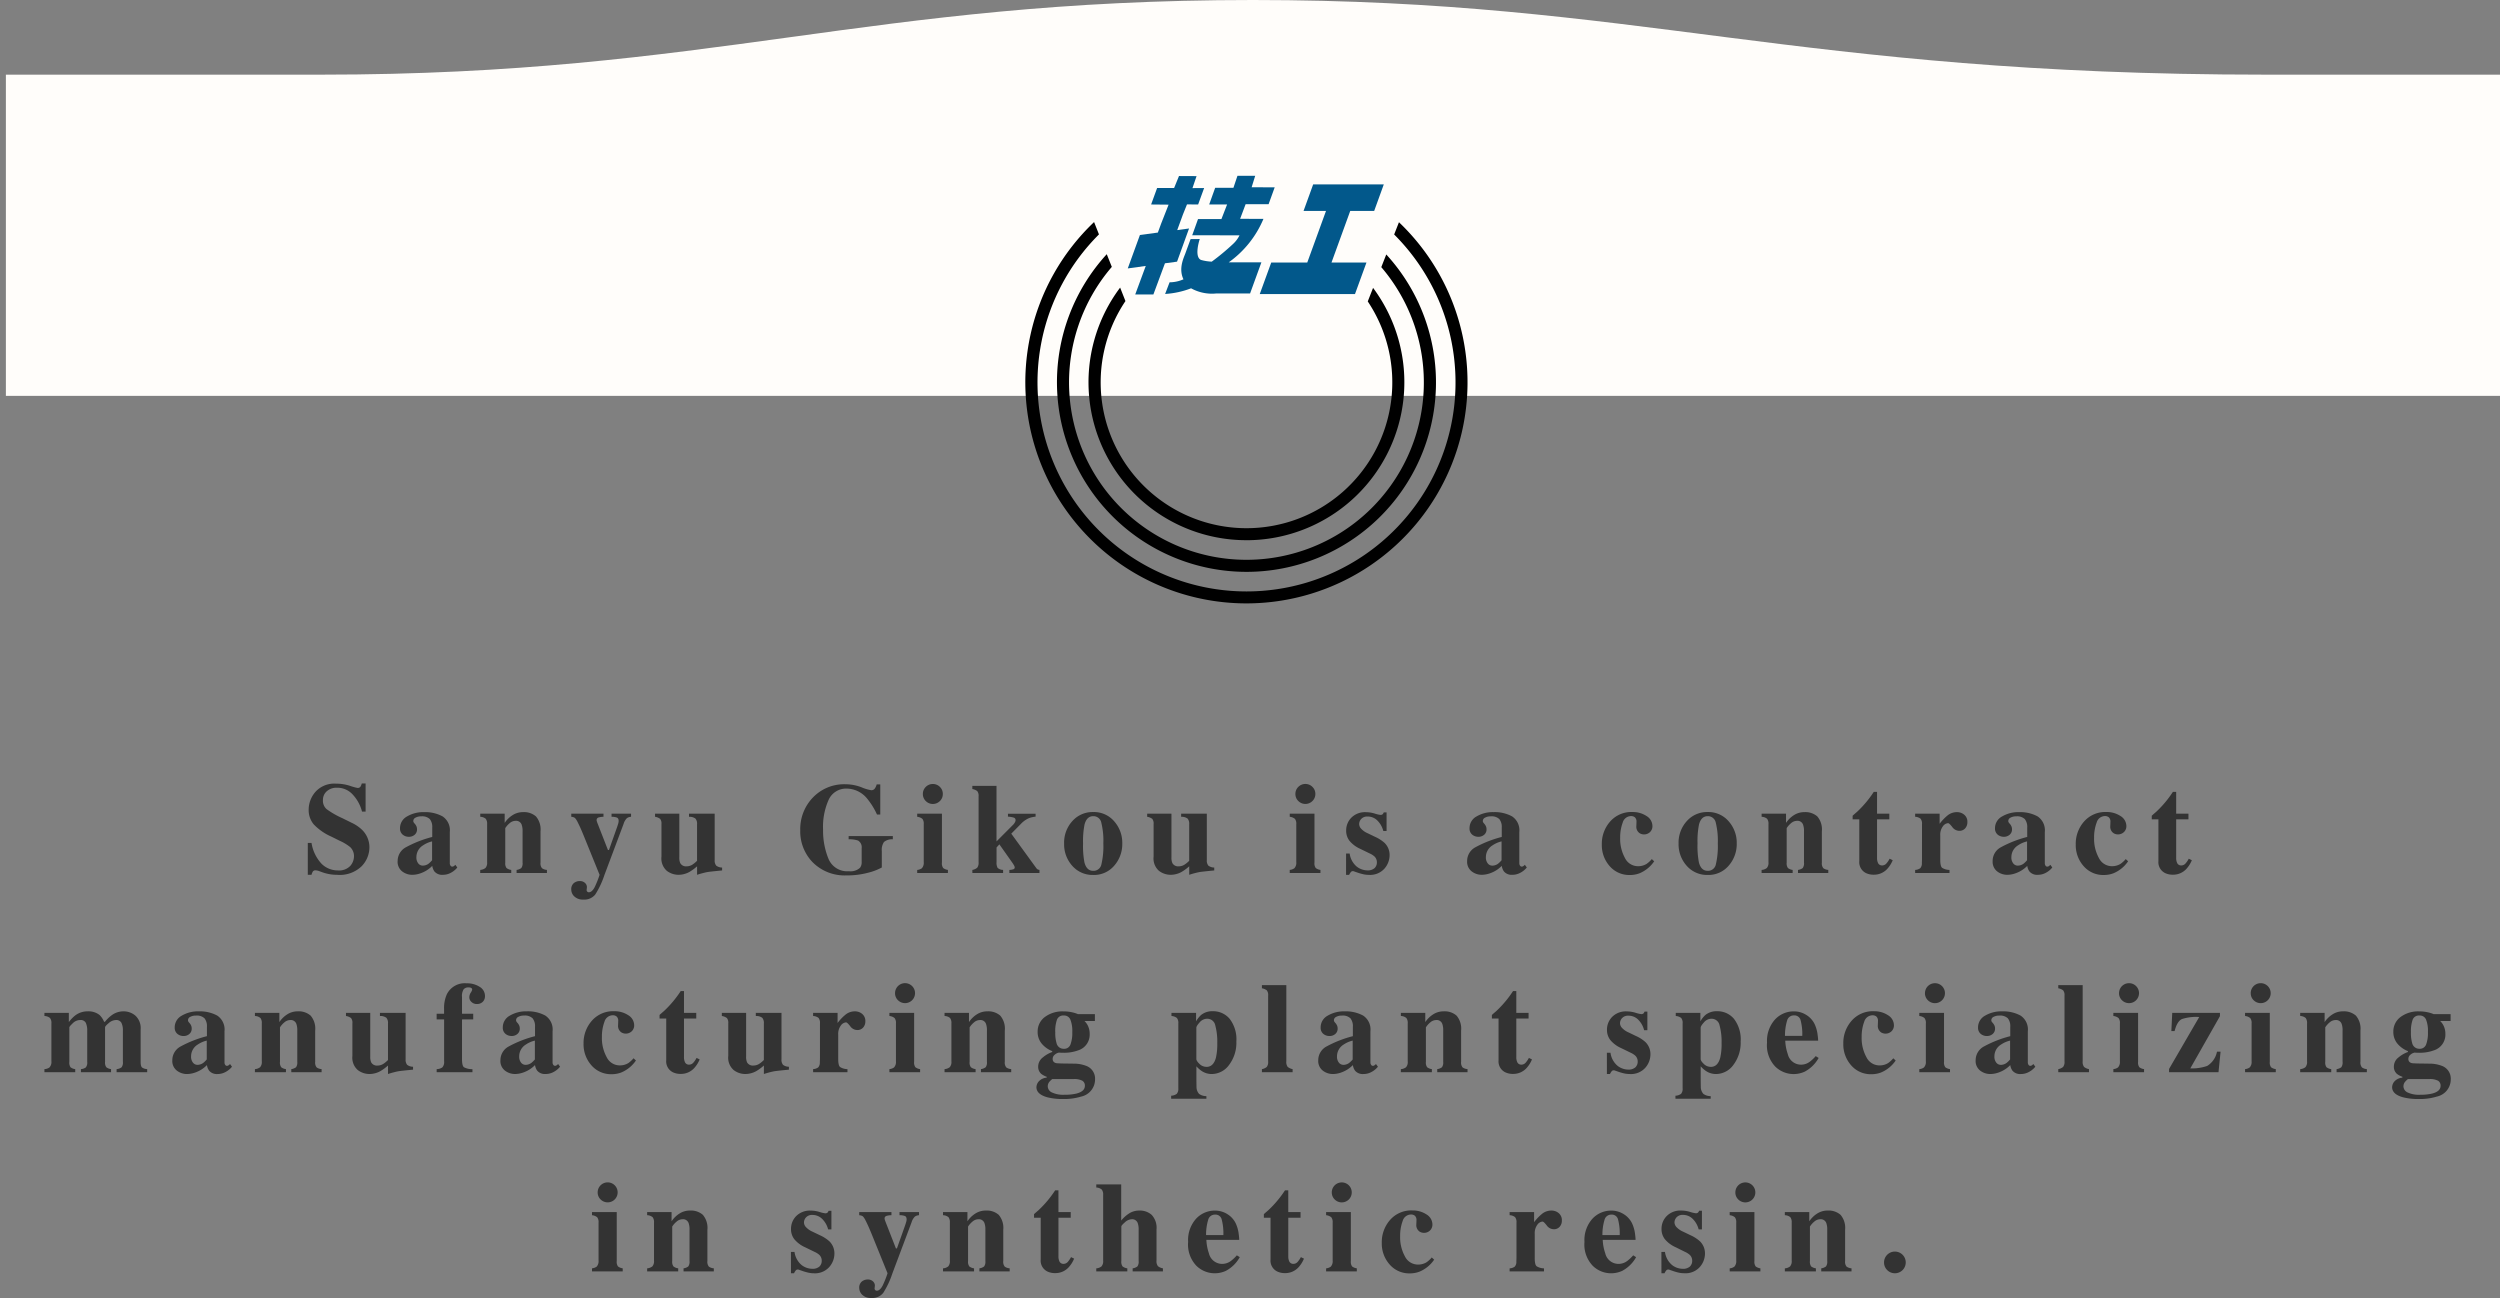 <svg xmlns="http://www.w3.org/2000/svg" width="426.691" height="221.533" viewBox="0 0 426.691 221.533">
  <rect x="0" y="0" width="426.691" height="221.533" fill="#808080" stroke="none"/>
  <g id="intro" transform="translate(-487 -610)">
    <path id="パス_59659" data-name="パス 59659" d="M426.688,67.561H1V12.742H54.841C121.571,12.742,148,0,213.842,0s92.271,12.742,172.867,12.742h39.979Z" transform="translate(487.004 610)" fill="#fffdfa"/>
    <path id="パス_59660" data-name="パス 59660" d="M55.534,11.865h.634A6.757,6.757,0,0,0,57.9,15.442a3.909,3.909,0,0,0,2.745,1.117,2.629,2.629,0,0,0,2.138-.768,2.507,2.507,0,0,0,.634-1.617,2.106,2.106,0,0,0-.666-1.611A8.285,8.285,0,0,0,60.981,11.5l-1.429-.709a9.416,9.416,0,0,1-3-2.084,3.813,3.813,0,0,1-.87-2.546,4.633,4.633,0,0,1,1.155-3.008,4.329,4.329,0,0,1,3.54-1.4,7.6,7.6,0,0,1,2.347.365,8.821,8.821,0,0,0,1.294.365.562.562,0,0,0,.5-.209,1.776,1.776,0,0,0,.226-.553h.655V6.516h-.612a6.663,6.663,0,0,0-1.552-2.868,3.542,3.542,0,0,0-2.7-1.2,2.486,2.486,0,0,0-1.767.607,1.945,1.945,0,0,0-.65,1.477,1.922,1.922,0,0,0,.612,1.558A14.556,14.556,0,0,0,61.41,7.633l1.654.816a6.49,6.49,0,0,1,1.762,1.214,4.161,4.161,0,0,1,1.225,3.029,4.661,4.661,0,0,1-1.316,3.142,5.383,5.383,0,0,1-4.216,1.477,7.554,7.554,0,0,1-1.348-.124,7.363,7.363,0,0,1-1.348-.381l-.43-.161q-.15-.043-.29-.07a1.286,1.286,0,0,0-.236-.027.521.521,0,0,0-.473.2,1.994,1.994,0,0,0-.226.564h-.634Zm19.6,3.878a1.712,1.712,0,0,0,1-.322,4.249,4.249,0,0,0,.612-.6V11.607a4.6,4.6,0,0,0-1.547.677,2.352,2.352,0,0,0-1.128,2,1.6,1.6,0,0,0,.328,1.09A.967.967,0,0,0,75.13,15.743Zm-4.265-.795A2.65,2.65,0,0,1,72.294,12.6a19.505,19.505,0,0,1,4.479-1.751v-1.6A2.135,2.135,0,0,0,76.36,7.8a1.893,1.893,0,0,0-1.466-.467,1.925,1.925,0,0,0-.972.22.64.64,0,0,0-.381.553.478.478,0,0,0,.043.215.863.863,0,0,0,.129.183l.129.15a1.585,1.585,0,0,1,.242.4,1.208,1.208,0,0,1,.091.467,1.172,1.172,0,0,1-.414.961,1.473,1.473,0,0,1-.961.338,1.619,1.619,0,0,1-1.08-.376,1.34,1.34,0,0,1-.446-1.085,2.268,2.268,0,0,1,1.192-2.009A5.453,5.453,0,0,1,75.4,6.612a6.211,6.211,0,0,1,3.126.72,2.846,2.846,0,0,1,1.246,2.686v5.328a.657.657,0,0,0,.124.4.346.346,0,0,0,.274.167.533.533,0,0,0,.231-.048,1.439,1.439,0,0,0,.317-.263l.333.462a3.58,3.58,0,0,1-1.429,1.053,2.834,2.834,0,0,1-1.042.193,1.713,1.713,0,0,1-1.429-.569,2.165,2.165,0,0,1-.376-.956,5.164,5.164,0,0,1-2.062,1.289,4.271,4.271,0,0,1-1.375.236,2.8,2.8,0,0,1-1.687-.575A2.07,2.07,0,0,1,70.866,14.948Zm14.1,1.525a1.627,1.627,0,0,0,.886-.328,1.334,1.334,0,0,0,.285-1V8.675a1.4,1.4,0,0,0-.231-.924,1.524,1.524,0,0,0-.94-.344V6.87h4.168V8.449a4.506,4.506,0,0,1,1.337-1.316,3.26,3.26,0,0,1,1.8-.521,3.088,3.088,0,0,1,2.2.73,3.433,3.433,0,0,1,.779,2.567v5.317a1.279,1.279,0,0,0,.252.956,1.635,1.635,0,0,0,.843.29V17H91.17v-.526a1.688,1.688,0,0,0,.806-.322,1.346,1.346,0,0,0,.215-.924V9.9a3.205,3.205,0,0,0-.15-1.128.994.994,0,0,0-1.021-.677,1.567,1.567,0,0,0-1.047.414,3.668,3.668,0,0,0-.736.833v5.887a1.346,1.346,0,0,0,.215.924,1.688,1.688,0,0,0,.806.322V17h-5.3ZM100.5,19.836a1.344,1.344,0,0,1,.435-1.106,1.59,1.59,0,0,1,1.037-.354,1.227,1.227,0,0,1,.865.312.974.974,0,0,1,.338.741l-.054.483a.376.376,0,0,0,.107.258.348.348,0,0,0,.269.118q.537,0,1-.87a17.152,17.152,0,0,0,.838-2.105l-2.643-6.521q-.279-.687-.542-1.289t-.553-1.171a2.855,2.855,0,0,0-.473-.73,1.135,1.135,0,0,0-.623-.193V6.87H106v.537a2.961,2.961,0,0,0-.843.118.442.442,0,0,0-.328.462.778.778,0,0,0,.038.2q.038.129.167.462l1.729,4.426h.172l1.407-3.964q.107-.322.177-.564a1.556,1.556,0,0,0,.07-.424q0-.462-.306-.585a2.678,2.678,0,0,0-.908-.134V6.87h3.33v.537a1.347,1.347,0,0,0-.7.231,2.213,2.213,0,0,0-.564.961l-3.287,8.766a14.671,14.671,0,0,1-1.552,3.3,2.374,2.374,0,0,1-2.036.87A2.069,2.069,0,0,1,101.023,21,1.629,1.629,0,0,1,100.5,19.836ZM118.943,6.87v7.466a2.234,2.234,0,0,0,.161.978,1.121,1.121,0,0,0,1.106.548,1.853,1.853,0,0,0,1.031-.333,4.809,4.809,0,0,0,.73-.612V8.675a1.341,1.341,0,0,0-.274-.961,1.694,1.694,0,0,0-1.1-.306V6.87h4.383v7.917a1.355,1.355,0,0,0,.258.951,1.635,1.635,0,0,0,1.01.328v.5q-2.041.193-2.573.285a15.1,15.1,0,0,0-1.7.457v-1.45a7.945,7.945,0,0,1-1.3.956,3.862,3.862,0,0,1-1.88.494,3.276,3.276,0,0,1-1.982-.677,2.8,2.8,0,0,1-.918-2.406V8.675a1.3,1.3,0,0,0-.226-.913,1.9,1.9,0,0,0-.87-.354V6.87ZM139.583,9.7A7.76,7.76,0,0,1,141.7,4.163a7.377,7.377,0,0,1,5.6-2.31,7.655,7.655,0,0,1,2.718.51,7.259,7.259,0,0,0,1.687.51.717.717,0,0,0,.569-.247,1.936,1.936,0,0,0,.354-.752h.612V7.021h-.559a12.01,12.01,0,0,0-1.622-2.643,4.561,4.561,0,0,0-3.5-1.783,3.271,3.271,0,0,0-3.1,1.848,11.288,11.288,0,0,0-.978,5.2,12.526,12.526,0,0,0,.908,4.9,3.45,3.45,0,0,0,3.507,2.154,2.374,2.374,0,0,0,1.891-.591,1.545,1.545,0,0,0,.279-1.01v-2.32a1.326,1.326,0,0,0-.612-1.311,4.509,4.509,0,0,0-1.611-.215v-.559h7.541v.559a2.147,2.147,0,0,0-1.509.457,2.388,2.388,0,0,0-.371,1.552v2.8a9.707,9.707,0,0,1-2.363.9,13.71,13.71,0,0,1-3.652.451,7.691,7.691,0,0,1-5.854-2.31A7.572,7.572,0,0,1,139.583,9.7Zm20.928-6.187a1.646,1.646,0,0,1,.5-1.208,1.7,1.7,0,0,1,2.406,0,1.646,1.646,0,0,1,.5,1.208,1.646,1.646,0,0,1-.5,1.208,1.7,1.7,0,0,1-2.406,0A1.646,1.646,0,0,1,160.511,3.508Zm-.967,12.966a1.631,1.631,0,0,0,.795-.29,1.363,1.363,0,0,0,.322-1.042V8.675a1.355,1.355,0,0,0-.226-.908,1.633,1.633,0,0,0-.892-.36V6.87h4.222v8.357a1.346,1.346,0,0,0,.215.924,1.688,1.688,0,0,0,.806.322V17h-5.242Zm9.412,0a1.815,1.815,0,0,0,.822-.371,1.365,1.365,0,0,0,.242-.961V3.938a1.3,1.3,0,0,0-.226-.913,1.85,1.85,0,0,0-.838-.354V2.133h4.125v9.475l2.793-2.8a1.807,1.807,0,0,0,.354-.467.867.867,0,0,0,.107-.349.425.425,0,0,0-.3-.44,4.467,4.467,0,0,0-1-.172v-.5h4.716v.5a4.867,4.867,0,0,0-1.074.236,4.089,4.089,0,0,0-1.375.945L175.6,10.286l4.254,5.854a.736.736,0,0,0,.247.242,1.118,1.118,0,0,0,.312.091V17h-5.135v-.526a2.075,2.075,0,0,0,.693-.118.317.317,0,0,0,.22-.3.741.741,0,0,0-.091-.3,6.394,6.394,0,0,0-.446-.693l-2.084-2.954-.483.537v2.492a1.817,1.817,0,0,0,.183.988,1.429,1.429,0,0,0,.935.344V17h-5.242Zm15.664-4.512a5.45,5.45,0,0,1,1.413-3.835,4.619,4.619,0,0,1,3.55-1.536,4.558,4.558,0,0,1,3.572,1.568,5.53,5.53,0,0,1,1.391,3.8,5.585,5.585,0,0,1-1.375,3.787,4.525,4.525,0,0,1-3.588,1.584,4.607,4.607,0,0,1-3.556-1.542A5.467,5.467,0,0,1,184.621,11.962Zm3.233,0a14.963,14.963,0,0,0,.236,3.233q.376,1.429,1.493,1.429a1.363,1.363,0,0,0,1.4-1.1,13.539,13.539,0,0,0,.333-3.566,12.947,12.947,0,0,0-.349-3.561,1.365,1.365,0,0,0-1.37-1.1q-1.117,0-1.493,1.429A14.591,14.591,0,0,0,187.854,11.962ZM202.939,6.87v7.466a2.234,2.234,0,0,0,.161.978,1.121,1.121,0,0,0,1.106.548,1.853,1.853,0,0,0,1.031-.333,4.809,4.809,0,0,0,.73-.612V8.675a1.341,1.341,0,0,0-.274-.961,1.693,1.693,0,0,0-1.1-.306V6.87h4.383v7.917a1.355,1.355,0,0,0,.258.951,1.635,1.635,0,0,0,1.01.328v.5q-2.041.193-2.573.285a15.1,15.1,0,0,0-1.7.457v-1.45a7.945,7.945,0,0,1-1.3.956,3.862,3.862,0,0,1-1.88.494,3.276,3.276,0,0,1-1.982-.677,2.8,2.8,0,0,1-.918-2.406V8.675a1.3,1.3,0,0,0-.226-.913,1.9,1.9,0,0,0-.87-.354V6.87Zm21.156-3.362a1.646,1.646,0,0,1,.5-1.208A1.7,1.7,0,0,1,227,2.3a1.646,1.646,0,0,1,.5,1.208,1.646,1.646,0,0,1-.5,1.208,1.7,1.7,0,0,1-2.406,0A1.646,1.646,0,0,1,224.094,3.508Zm-.967,12.966a1.631,1.631,0,0,0,.795-.29,1.363,1.363,0,0,0,.322-1.042V8.675a1.355,1.355,0,0,0-.226-.908,1.633,1.633,0,0,0-.892-.36V6.87h4.222v8.357a1.346,1.346,0,0,0,.215.924,1.688,1.688,0,0,0,.806.322V17h-5.242Zm9.616-2.8h.612a3.517,3.517,0,0,0,1.2,2.229,3.011,3.011,0,0,0,1.8.65,1.748,1.748,0,0,0,1.246-.381,1.328,1.328,0,0,0,.4-1,1.359,1.359,0,0,0-.43-1.01,3.133,3.133,0,0,0-.763-.483l-1.633-.795a5.08,5.08,0,0,1-1.848-1.375,2.791,2.791,0,0,1-.569-1.751,3.08,3.08,0,0,1,.892-2.208,3.291,3.291,0,0,1,2.492-.929,5.254,5.254,0,0,1,1.482.231,5.132,5.132,0,0,0,.978.231.528.528,0,0,0,.381-.113.864.864,0,0,0,.188-.317h.483v3.18H239.1a3.844,3.844,0,0,0-1.021-1.794,2.321,2.321,0,0,0-1.654-.677,1.378,1.378,0,0,0-1.09.408,1.309,1.309,0,0,0-.36.881,1.211,1.211,0,0,0,.322.773,3.387,3.387,0,0,0,1.182.816l1.2.58a6.25,6.25,0,0,1,1.633,1.042,2.876,2.876,0,0,1,.859,2.116,3.489,3.489,0,0,1-.886,2.283,3.271,3.271,0,0,1-2.659,1.058,4.407,4.407,0,0,1-.886-.091,9.141,9.141,0,0,1-1.1-.317l-.376-.129q-.2-.075-.252-.086a.585.585,0,0,0-.124-.011.418.418,0,0,0-.317.145,2.208,2.208,0,0,0-.306.489h-.526Zm24.926,2.073a1.712,1.712,0,0,0,1-.322,4.249,4.249,0,0,0,.612-.6V11.607a4.6,4.6,0,0,0-1.547.677,2.352,2.352,0,0,0-1.128,2,1.6,1.6,0,0,0,.328,1.09A.967.967,0,0,0,257.67,15.743Zm-4.265-.795a2.65,2.65,0,0,1,1.429-2.353,19.505,19.505,0,0,1,4.479-1.751v-1.6A2.135,2.135,0,0,0,258.9,7.8a1.893,1.893,0,0,0-1.466-.467,1.925,1.925,0,0,0-.972.22.64.64,0,0,0-.381.553.478.478,0,0,0,.043.215.864.864,0,0,0,.129.183l.129.15a1.586,1.586,0,0,1,.242.4,1.208,1.208,0,0,1,.091.467,1.172,1.172,0,0,1-.414.961,1.473,1.473,0,0,1-.961.338,1.619,1.619,0,0,1-1.08-.376,1.34,1.34,0,0,1-.446-1.085,2.268,2.268,0,0,1,1.192-2.009,5.453,5.453,0,0,1,2.933-.741,6.211,6.211,0,0,1,3.126.72,2.846,2.846,0,0,1,1.246,2.686v5.328a.657.657,0,0,0,.124.4.346.346,0,0,0,.274.167.533.533,0,0,0,.231-.048,1.439,1.439,0,0,0,.317-.263l.333.462a3.579,3.579,0,0,1-1.429,1.053,2.834,2.834,0,0,1-1.042.193,1.713,1.713,0,0,1-1.429-.569,2.165,2.165,0,0,1-.376-.956,5.165,5.165,0,0,1-2.062,1.289,4.271,4.271,0,0,1-1.375.236,2.8,2.8,0,0,1-1.687-.575A2.07,2.07,0,0,1,253.405,14.948Zm28.213-8.357a4.227,4.227,0,0,1,2.4.677,2.024,2.024,0,0,1,1.015,1.74,1.379,1.379,0,0,1-.4.988,1.47,1.47,0,0,1-1.756.226,1.318,1.318,0,0,1-.591-1.246q0-.1.011-.285t.011-.4a.974.974,0,0,0-.269-.795,1.012,1.012,0,0,0-.634-.215,1.5,1.5,0,0,0-1.45,1.123,7.163,7.163,0,0,0-.43,2.573,6.756,6.756,0,0,0,.816,3.459,2.471,2.471,0,0,0,2.2,1.4,2.72,2.72,0,0,0,1.482-.387,4.561,4.561,0,0,0,.9-.827l.408.376a5.62,5.62,0,0,1-2.514,2.052,4.525,4.525,0,0,1-1.622.29,4.411,4.411,0,0,1-3.459-1.515,5.373,5.373,0,0,1-1.343-3.7,5.72,5.72,0,0,1,1.423-3.916A4.808,4.808,0,0,1,281.619,6.591Zm7.876,5.371a5.45,5.45,0,0,1,1.413-3.835,4.619,4.619,0,0,1,3.55-1.536,4.558,4.558,0,0,1,3.572,1.568,5.53,5.53,0,0,1,1.391,3.8,5.585,5.585,0,0,1-1.375,3.787,4.525,4.525,0,0,1-3.588,1.584,4.607,4.607,0,0,1-3.556-1.542A5.467,5.467,0,0,1,289.495,11.962Zm3.233,0a14.962,14.962,0,0,0,.236,3.233q.376,1.429,1.493,1.429a1.363,1.363,0,0,0,1.4-1.1,13.538,13.538,0,0,0,.333-3.566,12.946,12.946,0,0,0-.349-3.561,1.365,1.365,0,0,0-1.37-1.1q-1.117,0-1.493,1.429A14.592,14.592,0,0,0,292.728,11.962Zm10.938,4.512a1.627,1.627,0,0,0,.886-.328,1.334,1.334,0,0,0,.285-1V8.675a1.4,1.4,0,0,0-.231-.924,1.524,1.524,0,0,0-.94-.344V6.87h4.168V8.449a4.507,4.507,0,0,1,1.337-1.316,3.26,3.26,0,0,1,1.8-.521,3.088,3.088,0,0,1,2.2.73,3.433,3.433,0,0,1,.779,2.567v5.317a1.279,1.279,0,0,0,.252.956,1.635,1.635,0,0,0,.843.29V17h-5.167v-.526a1.688,1.688,0,0,0,.806-.322,1.346,1.346,0,0,0,.215-.924V9.9a3.205,3.205,0,0,0-.15-1.128.994.994,0,0,0-1.021-.677,1.567,1.567,0,0,0-1.047.414,3.668,3.668,0,0,0-.736.833v5.887a1.346,1.346,0,0,0,.215.924,1.688,1.688,0,0,0,.806.322V17h-5.3ZM319.2,7.837V7.225q.29-.269.72-.634.569-.526,1.074-1.085a18.2,18.2,0,0,0,1.815-2.353h.559V6.87h2.095v.967h-2.095v6.617a1.891,1.891,0,0,0,.14.773.731.731,0,0,0,.709.483.951.951,0,0,0,.72-.306,3.984,3.984,0,0,0,.58-.843l.526.258a4.981,4.981,0,0,1-.924,1.472,3.058,3.058,0,0,1-2.31,1,2.99,2.99,0,0,1-1.354-.29,2.065,2.065,0,0,1-1.117-2.03V7.837Zm10.669,8.637a1.609,1.609,0,0,0,.881-.3,1.227,1.227,0,0,0,.269-.87l.021-.645V8.675a1.373,1.373,0,0,0-.236-.935,1.586,1.586,0,0,0-.935-.333V6.87h4.179V8.6a7.976,7.976,0,0,1,1.386-1.45,2.51,2.51,0,0,1,1.59-.537,1.9,1.9,0,0,1,1.219.435,1.535,1.535,0,0,1,.542,1.273,1.519,1.519,0,0,1-.381,1.063,1.281,1.281,0,0,1-.994.419,1.5,1.5,0,0,1-1.208-.655q-.51-.655-.714-.655a1.211,1.211,0,0,0-.886.542,2.387,2.387,0,0,0-.446,1.552v4.157q0,1.1.317,1.37a2.379,2.379,0,0,0,1.262.36V17H329.87Zm17.49-.73a1.712,1.712,0,0,0,1-.322,4.249,4.249,0,0,0,.612-.6V11.607a4.6,4.6,0,0,0-1.547.677,2.352,2.352,0,0,0-1.128,2,1.6,1.6,0,0,0,.328,1.09A.967.967,0,0,0,347.361,15.743Zm-4.265-.795a2.65,2.65,0,0,1,1.429-2.353A19.506,19.506,0,0,1,349,10.845v-1.6a2.135,2.135,0,0,0-.414-1.445,1.893,1.893,0,0,0-1.466-.467,1.925,1.925,0,0,0-.972.22.64.64,0,0,0-.381.553.478.478,0,0,0,.043.215.864.864,0,0,0,.129.183l.129.15a1.586,1.586,0,0,1,.242.4,1.208,1.208,0,0,1,.091.467,1.172,1.172,0,0,1-.414.961,1.473,1.473,0,0,1-.961.338,1.619,1.619,0,0,1-1.08-.376,1.34,1.34,0,0,1-.446-1.085A2.268,2.268,0,0,1,344.7,7.354a5.453,5.453,0,0,1,2.933-.741,6.211,6.211,0,0,1,3.126.72A2.846,2.846,0,0,1,352,10.018v5.328a.657.657,0,0,0,.124.4.346.346,0,0,0,.274.167.533.533,0,0,0,.231-.048,1.439,1.439,0,0,0,.317-.263l.333.462a3.579,3.579,0,0,1-1.429,1.053,2.834,2.834,0,0,1-1.042.193,1.713,1.713,0,0,1-1.429-.569,2.165,2.165,0,0,1-.376-.956,5.165,5.165,0,0,1-2.062,1.289,4.271,4.271,0,0,1-1.375.236,2.8,2.8,0,0,1-1.687-.575A2.07,2.07,0,0,1,343.1,14.948Zm19.413-8.357a4.227,4.227,0,0,1,2.4.677,2.024,2.024,0,0,1,1.015,1.74,1.379,1.379,0,0,1-.4.988,1.47,1.47,0,0,1-1.756.226,1.318,1.318,0,0,1-.591-1.246q0-.1.011-.285t.011-.4a.974.974,0,0,0-.269-.795,1.012,1.012,0,0,0-.634-.215,1.5,1.5,0,0,0-1.45,1.123,7.163,7.163,0,0,0-.43,2.573,6.756,6.756,0,0,0,.816,3.459,2.471,2.471,0,0,0,2.2,1.4,2.72,2.72,0,0,0,1.482-.387,4.561,4.561,0,0,0,.9-.827l.408.376a5.62,5.62,0,0,1-2.514,2.052,4.525,4.525,0,0,1-1.622.29,4.411,4.411,0,0,1-3.459-1.515,5.373,5.373,0,0,1-1.343-3.7,5.72,5.72,0,0,1,1.423-3.916A4.808,4.808,0,0,1,362.509,6.591Zm7.747,1.246V7.225q.29-.269.72-.634.569-.526,1.074-1.085a18.2,18.2,0,0,0,1.815-2.353h.559V6.87h2.095v.967h-2.095v6.617a1.891,1.891,0,0,0,.14.773.731.731,0,0,0,.709.483.951.951,0,0,0,.72-.306,3.984,3.984,0,0,0,.58-.843l.526.258a4.981,4.981,0,0,1-.924,1.472,3.058,3.058,0,0,1-2.31,1,2.99,2.99,0,0,1-1.354-.29,2.065,2.065,0,0,1-1.117-2.03V7.837ZM10.581,50.474a1.717,1.717,0,0,0,.827-.258,1.311,1.311,0,0,0,.365-1.074V42.675a1.33,1.33,0,0,0-.247-.935,1.647,1.647,0,0,0-.945-.333V40.87h4.168v1.579a5.966,5.966,0,0,1,1.063-1.117,3.452,3.452,0,0,1,2.127-.72,3.068,3.068,0,0,1,2.052.623,3.382,3.382,0,0,1,.773,1.16h.15a5.857,5.857,0,0,1,1.192-1.149,3.35,3.35,0,0,1,1.966-.634,3.1,3.1,0,0,1,2.046.741,2.884,2.884,0,0,1,.886,2.342v5.532q0,.763.247.972a1.64,1.64,0,0,0,.87.274V51H22.9v-.526a1.642,1.642,0,0,0,.838-.3,1.318,1.318,0,0,0,.236-.951V43.9a2.87,2.87,0,0,0-.252-1.332.989.989,0,0,0-.961-.473,1.917,1.917,0,0,0-1.2.521q-.628.521-.628.725v5.887a1.346,1.346,0,0,0,.215.924,1.688,1.688,0,0,0,.806.322V51H16.812v-.526a1.618,1.618,0,0,0,.827-.285,1.3,1.3,0,0,0,.247-.961V43.9a3.051,3.051,0,0,0-.236-1.321.978.978,0,0,0-.978-.483,1.793,1.793,0,0,0-1.257.553q-.58.553-.58.693v5.887a1.4,1.4,0,0,0,.2.924,1.624,1.624,0,0,0,.806.322V51H10.581Zm26.095-.73a1.712,1.712,0,0,0,1-.322,4.249,4.249,0,0,0,.612-.6V45.607a4.6,4.6,0,0,0-1.547.677,2.352,2.352,0,0,0-1.128,2,1.6,1.6,0,0,0,.328,1.09A.967.967,0,0,0,36.676,49.743Zm-4.265-.795A2.65,2.65,0,0,1,33.84,46.6a19.505,19.505,0,0,1,4.479-1.751v-1.6a2.135,2.135,0,0,0-.414-1.445,1.893,1.893,0,0,0-1.466-.467,1.925,1.925,0,0,0-.972.22.64.64,0,0,0-.381.553.478.478,0,0,0,.043.215.863.863,0,0,0,.129.183l.129.15a1.585,1.585,0,0,1,.242.4,1.208,1.208,0,0,1,.091.467,1.172,1.172,0,0,1-.414.961,1.473,1.473,0,0,1-.961.338,1.619,1.619,0,0,1-1.08-.376,1.34,1.34,0,0,1-.446-1.085,2.268,2.268,0,0,1,1.192-2.009,5.453,5.453,0,0,1,2.933-.741,6.211,6.211,0,0,1,3.126.72,2.846,2.846,0,0,1,1.246,2.686v5.328a.657.657,0,0,0,.124.4.346.346,0,0,0,.274.167.533.533,0,0,0,.231-.048,1.439,1.439,0,0,0,.317-.263l.333.462a3.58,3.58,0,0,1-1.429,1.053,2.834,2.834,0,0,1-1.042.193,1.713,1.713,0,0,1-1.429-.569,2.165,2.165,0,0,1-.376-.956,5.164,5.164,0,0,1-2.062,1.289,4.272,4.272,0,0,1-1.375.236,2.8,2.8,0,0,1-1.687-.575A2.07,2.07,0,0,1,32.412,48.948Zm14.1,1.525a1.627,1.627,0,0,0,.886-.328,1.334,1.334,0,0,0,.285-1V42.675a1.4,1.4,0,0,0-.231-.924,1.524,1.524,0,0,0-.94-.344V40.87h4.168v1.579a4.506,4.506,0,0,1,1.337-1.316,3.26,3.26,0,0,1,1.8-.521,3.088,3.088,0,0,1,2.2.73,3.433,3.433,0,0,1,.779,2.567v5.317a1.279,1.279,0,0,0,.252.956,1.635,1.635,0,0,0,.843.29V51H52.717v-.526a1.688,1.688,0,0,0,.806-.322,1.346,1.346,0,0,0,.215-.924V43.9a3.205,3.205,0,0,0-.15-1.128.994.994,0,0,0-1.021-.677,1.567,1.567,0,0,0-1.047.414,3.668,3.668,0,0,0-.736.833v5.887a1.346,1.346,0,0,0,.215.924,1.688,1.688,0,0,0,.806.322V51h-5.3Zm19.682-9.6v7.466a2.234,2.234,0,0,0,.161.978,1.121,1.121,0,0,0,1.106.548,1.853,1.853,0,0,0,1.031-.333,4.809,4.809,0,0,0,.73-.612V42.675a1.341,1.341,0,0,0-.274-.961,1.694,1.694,0,0,0-1.1-.306V40.87h4.383v7.917a1.355,1.355,0,0,0,.258.951,1.635,1.635,0,0,0,1.01.328v.5q-2.041.193-2.573.285a15.1,15.1,0,0,0-1.7.457v-1.45a7.945,7.945,0,0,1-1.3.956,3.862,3.862,0,0,1-1.88.494,3.276,3.276,0,0,1-1.982-.677,2.8,2.8,0,0,1-.918-2.406V42.675a1.3,1.3,0,0,0-.226-.913,1.9,1.9,0,0,0-.87-.354V40.87Zm11.335,9.6a1.74,1.74,0,0,0,.972-.3,1.336,1.336,0,0,0,.3-1.031V41.987H77.525v-.967h1.268V40.2a5.747,5.747,0,0,1,.483-2.524,3.415,3.415,0,0,1,3.373-1.848,3.953,3.953,0,0,1,2.218.6A1.81,1.81,0,0,1,85.775,38a1.326,1.326,0,0,1-.381.988,1.383,1.383,0,0,1-1.015.376,1.291,1.291,0,0,1-.9-.344A1.082,1.082,0,0,1,83.1,38.2a1.5,1.5,0,0,1,.242-.768,1.712,1.712,0,0,0,.242-.489.326.326,0,0,0-.193-.344,1.146,1.146,0,0,0-.419-.075,1.075,1.075,0,0,0-.827.312,2.109,2.109,0,0,0-.29,1.343v2.847h1.912v.967H81.854v6.757q0,1.139.328,1.4a2.986,2.986,0,0,0,1.456.333V51H77.525Zm15.149-.73a1.712,1.712,0,0,0,1-.322,4.249,4.249,0,0,0,.612-.6V45.607a4.6,4.6,0,0,0-1.547.677,2.352,2.352,0,0,0-1.128,2,1.6,1.6,0,0,0,.328,1.09A.967.967,0,0,0,92.673,49.743Zm-4.265-.795A2.65,2.65,0,0,1,89.837,46.6a19.505,19.505,0,0,1,4.479-1.751v-1.6A2.135,2.135,0,0,0,93.9,41.8a1.893,1.893,0,0,0-1.466-.467,1.925,1.925,0,0,0-.972.22.64.64,0,0,0-.381.553.478.478,0,0,0,.043.215.863.863,0,0,0,.129.183l.129.15a1.585,1.585,0,0,1,.242.4,1.208,1.208,0,0,1,.091.467,1.172,1.172,0,0,1-.414.961,1.473,1.473,0,0,1-.961.338,1.619,1.619,0,0,1-1.08-.376,1.34,1.34,0,0,1-.446-1.085,2.268,2.268,0,0,1,1.192-2.009,5.453,5.453,0,0,1,2.933-.741,6.211,6.211,0,0,1,3.126.72,2.846,2.846,0,0,1,1.246,2.686v5.328a.657.657,0,0,0,.124.4.346.346,0,0,0,.274.167.533.533,0,0,0,.231-.048,1.439,1.439,0,0,0,.317-.263l.333.462a3.58,3.58,0,0,1-1.429,1.053,2.834,2.834,0,0,1-1.042.193,1.713,1.713,0,0,1-1.429-.569,2.165,2.165,0,0,1-.376-.956,5.164,5.164,0,0,1-2.062,1.289,4.272,4.272,0,0,1-1.375.236,2.8,2.8,0,0,1-1.687-.575A2.07,2.07,0,0,1,88.409,48.948Zm19.413-8.357a4.227,4.227,0,0,1,2.4.677,2.024,2.024,0,0,1,1.015,1.74,1.379,1.379,0,0,1-.4.988,1.47,1.47,0,0,1-1.756.226,1.318,1.318,0,0,1-.591-1.246q0-.1.011-.285t.011-.4a.974.974,0,0,0-.269-.795,1.012,1.012,0,0,0-.634-.215,1.5,1.5,0,0,0-1.45,1.123,7.163,7.163,0,0,0-.43,2.573,6.756,6.756,0,0,0,.816,3.459,2.471,2.471,0,0,0,2.2,1.4,2.72,2.72,0,0,0,1.482-.387,4.561,4.561,0,0,0,.9-.827l.408.376a5.62,5.62,0,0,1-2.514,2.052,4.525,4.525,0,0,1-1.622.29,4.411,4.411,0,0,1-3.459-1.515,5.373,5.373,0,0,1-1.343-3.7,5.72,5.72,0,0,1,1.423-3.916A4.808,4.808,0,0,1,107.822,40.591Zm7.747,1.246v-.612q.29-.269.72-.634.569-.526,1.074-1.085a18.2,18.2,0,0,0,1.815-2.353h.559V40.87h2.095v.967h-2.095v6.617a1.891,1.891,0,0,0,.14.773.731.731,0,0,0,.709.483.951.951,0,0,0,.72-.306,3.984,3.984,0,0,0,.58-.843l.526.258a4.981,4.981,0,0,1-.924,1.472,3.058,3.058,0,0,1-2.31,1,2.99,2.99,0,0,1-1.354-.29,2.065,2.065,0,0,1-1.117-2.03V41.837Zm14.773-.967v7.466a2.234,2.234,0,0,0,.161.978,1.121,1.121,0,0,0,1.106.548,1.853,1.853,0,0,0,1.031-.333,4.81,4.81,0,0,0,.73-.612V42.675a1.341,1.341,0,0,0-.274-.961,1.693,1.693,0,0,0-1.1-.306V40.87h4.383v7.917a1.355,1.355,0,0,0,.258.951,1.635,1.635,0,0,0,1.01.328v.5q-2.041.193-2.573.285a15.1,15.1,0,0,0-1.7.457v-1.45a7.945,7.945,0,0,1-1.3.956,3.862,3.862,0,0,1-1.88.494,3.276,3.276,0,0,1-1.982-.677,2.8,2.8,0,0,1-.918-2.406V42.675a1.3,1.3,0,0,0-.226-.913,1.9,1.9,0,0,0-.87-.354V40.87Zm11.432,9.6a1.609,1.609,0,0,0,.881-.3,1.227,1.227,0,0,0,.269-.87l.021-.645V42.675a1.373,1.373,0,0,0-.236-.935,1.586,1.586,0,0,0-.935-.333V40.87h4.179V42.6a7.977,7.977,0,0,1,1.386-1.45,2.51,2.51,0,0,1,1.59-.537,1.9,1.9,0,0,1,1.219.435,1.535,1.535,0,0,1,.542,1.273,1.519,1.519,0,0,1-.381,1.063,1.281,1.281,0,0,1-.994.419,1.5,1.5,0,0,1-1.208-.655q-.51-.655-.714-.655a1.211,1.211,0,0,0-.886.542,2.387,2.387,0,0,0-.446,1.552v4.157q0,1.1.317,1.37a2.379,2.379,0,0,0,1.262.36V51h-5.865Zm13.988-12.966a1.705,1.705,0,1,1,.5,1.208A1.646,1.646,0,0,1,155.762,37.508ZM154.8,50.474a1.631,1.631,0,0,0,.795-.29,1.363,1.363,0,0,0,.322-1.042V42.675a1.355,1.355,0,0,0-.226-.908,1.633,1.633,0,0,0-.892-.36V40.87h4.222v8.357a1.346,1.346,0,0,0,.215.924,1.688,1.688,0,0,0,.806.322V51H154.8Zm9.412,0a1.627,1.627,0,0,0,.886-.328,1.334,1.334,0,0,0,.285-1V42.675a1.4,1.4,0,0,0-.231-.924,1.524,1.524,0,0,0-.94-.344V40.87h4.168v1.579a4.506,4.506,0,0,1,1.337-1.316,3.26,3.26,0,0,1,1.8-.521,3.088,3.088,0,0,1,2.2.73,3.433,3.433,0,0,1,.779,2.567v5.317a1.279,1.279,0,0,0,.252.956,1.635,1.635,0,0,0,.843.29V51h-5.167v-.526a1.688,1.688,0,0,0,.806-.322,1.346,1.346,0,0,0,.215-.924V43.9a3.2,3.2,0,0,0-.15-1.128.994.994,0,0,0-1.021-.677,1.567,1.567,0,0,0-1.047.414,3.669,3.669,0,0,0-.736.833v5.887a1.346,1.346,0,0,0,.215.924,1.688,1.688,0,0,0,.806.322V51h-5.3Zm18.9-6.316a6.086,6.086,0,0,0,.215,1.88,1.232,1.232,0,0,0,1.235.967,1.136,1.136,0,0,0,1.139-.725,5.6,5.6,0,0,0,.312-2.122A5.263,5.263,0,0,0,185.678,42a1.149,1.149,0,0,0-1.123-.677,1.129,1.129,0,0,0-1.16.725A5.94,5.94,0,0,0,183.105,44.157ZM181.827,53.4a1.178,1.178,0,0,0,.725,1.063,4.561,4.561,0,0,0,2.1.387,8.756,8.756,0,0,0,2.02-.193q1.493-.365,1.493-1.343a.96.96,0,0,0-.424-.854,2.961,2.961,0,0,0-1.542-.285H182.59a3.208,3.208,0,0,0-.494.473A1.225,1.225,0,0,0,181.827,53.4Zm-1.934.15a1.588,1.588,0,0,1,.392-.972,2.058,2.058,0,0,1,1.359-.65v-.15a3.128,3.128,0,0,1-.935-.5,1.577,1.577,0,0,1-.516-1.235,1.97,1.97,0,0,1,.811-1.579,5.156,5.156,0,0,1,1.584-.913v-.15a4.424,4.424,0,0,1-1.8-1.289,3.1,3.1,0,0,1-.687-2.03,3.062,3.062,0,0,1,1.2-2.481,5.012,5.012,0,0,1,3.255-.978,6.242,6.242,0,0,1,1.418.15,5.584,5.584,0,0,1,1,.312h2.9v1.171H188.09a2.9,2.9,0,0,1,.661.978,3.146,3.146,0,0,1,.231,1.214,2.808,2.808,0,0,1-1.966,2.825,7.017,7.017,0,0,1-2.567.408q-.333,0-.435-.011t-.306-.011a1.482,1.482,0,0,0-.677.344.905.905,0,0,0-.365.72.7.7,0,0,0,.183.516.849.849,0,0,0,.5.226q.161.021.688.038t.816.016l1.429.021a5.762,5.762,0,0,1,2.041.354,2.317,2.317,0,0,1,1.579,2.31,3,3,0,0,1-2.363,2.954,9.981,9.981,0,0,1-3.137.419,10.343,10.343,0,0,1-2.664-.3Q179.893,54.76,179.893,53.546Zm29.03-3.459q1.192,0,1.611-1.579a10.577,10.577,0,0,0,.226-2.5,10.632,10.632,0,0,0-.344-3.013,1.38,1.38,0,0,0-1.4-1.123,1.669,1.669,0,0,0-1.268.623q-.559.623-.559.9v5.35q0,.322.532.833A1.687,1.687,0,0,0,208.923,50.087Zm-6.037,4.92a1.653,1.653,0,0,0,.967-.328,1.331,1.331,0,0,0,.258-.951V42.675a1.328,1.328,0,0,0-.242-.929,1.673,1.673,0,0,0-.929-.338V40.87h4.2v1.45a4.307,4.307,0,0,1,.881-1.106A3.051,3.051,0,0,1,210,40.591a3.667,3.667,0,0,1,2.874,1.3,5.719,5.719,0,0,1,1.144,3.878,6.251,6.251,0,0,1-1.23,3.969,3.683,3.683,0,0,1-2.992,1.574,3.071,3.071,0,0,1-1.708-.526,4.6,4.6,0,0,1-.892-.795v1.858q.011,1.482.021,1.665a1.746,1.746,0,0,0,.446,1.192,2.094,2.094,0,0,0,1.241.376v.451h-6.016Zm15.492-4.533a1.815,1.815,0,0,0,.822-.371,1.365,1.365,0,0,0,.242-.961v-11.2a1.3,1.3,0,0,0-.226-.913,1.85,1.85,0,0,0-.838-.354v-.537h4.168V49.142a1.364,1.364,0,0,0,.236.956,1.91,1.91,0,0,0,.838.376V51h-5.242Zm13.881-.73a1.712,1.712,0,0,0,1-.322,4.249,4.249,0,0,0,.612-.6V45.607a4.6,4.6,0,0,0-1.547.677,2.352,2.352,0,0,0-1.128,2,1.6,1.6,0,0,0,.328,1.09A.967.967,0,0,0,232.259,49.743Zm-4.265-.795a2.65,2.65,0,0,1,1.429-2.353,19.5,19.5,0,0,1,4.479-1.751v-1.6a2.135,2.135,0,0,0-.414-1.445,1.893,1.893,0,0,0-1.466-.467,1.925,1.925,0,0,0-.972.22.64.64,0,0,0-.381.553.478.478,0,0,0,.043.215.863.863,0,0,0,.129.183l.129.15a1.585,1.585,0,0,1,.242.4,1.208,1.208,0,0,1,.091.467,1.172,1.172,0,0,1-.414.961,1.473,1.473,0,0,1-.961.338,1.619,1.619,0,0,1-1.08-.376,1.34,1.34,0,0,1-.446-1.085,2.268,2.268,0,0,1,1.192-2.009,5.453,5.453,0,0,1,2.933-.741,6.211,6.211,0,0,1,3.126.72,2.846,2.846,0,0,1,1.246,2.686v5.328a.657.657,0,0,0,.124.4.346.346,0,0,0,.274.167.533.533,0,0,0,.231-.048,1.439,1.439,0,0,0,.317-.263l.333.462a3.58,3.58,0,0,1-1.429,1.053,2.834,2.834,0,0,1-1.042.193,1.713,1.713,0,0,1-1.429-.569,2.165,2.165,0,0,1-.376-.956,5.164,5.164,0,0,1-2.062,1.289,4.272,4.272,0,0,1-1.375.236,2.8,2.8,0,0,1-1.687-.575A2.07,2.07,0,0,1,227.995,48.948Zm14.1,1.525a1.627,1.627,0,0,0,.886-.328,1.334,1.334,0,0,0,.285-1V42.675a1.4,1.4,0,0,0-.231-.924,1.524,1.524,0,0,0-.94-.344V40.87h4.168v1.579a4.506,4.506,0,0,1,1.337-1.316,3.26,3.26,0,0,1,1.8-.521,3.088,3.088,0,0,1,2.2.73,3.433,3.433,0,0,1,.779,2.567v5.317a1.279,1.279,0,0,0,.252.956,1.635,1.635,0,0,0,.843.29V51H248.3v-.526a1.688,1.688,0,0,0,.806-.322,1.346,1.346,0,0,0,.215-.924V43.9a3.2,3.2,0,0,0-.15-1.128.994.994,0,0,0-1.021-.677,1.567,1.567,0,0,0-1.047.414,3.669,3.669,0,0,0-.736.833v5.887a1.346,1.346,0,0,0,.215.924,1.688,1.688,0,0,0,.806.322V51h-5.3Zm15.535-8.637v-.612q.29-.269.72-.634.569-.526,1.074-1.085a18.2,18.2,0,0,0,1.815-2.353h.559V40.87h2.095v.967h-2.095v6.617a1.891,1.891,0,0,0,.14.773.731.731,0,0,0,.709.483.951.951,0,0,0,.72-.306,3.984,3.984,0,0,0,.58-.843l.526.258a4.981,4.981,0,0,1-.924,1.472,3.058,3.058,0,0,1-2.31,1,2.99,2.99,0,0,1-1.354-.29,2.065,2.065,0,0,1-1.117-2.03V41.837Zm19.63,5.833h.612a3.517,3.517,0,0,0,1.2,2.229,3.011,3.011,0,0,0,1.8.65,1.748,1.748,0,0,0,1.246-.381,1.328,1.328,0,0,0,.4-1,1.359,1.359,0,0,0-.43-1.01,3.133,3.133,0,0,0-.763-.483l-1.633-.795a5.08,5.08,0,0,1-1.848-1.375,2.791,2.791,0,0,1-.569-1.751,3.08,3.08,0,0,1,.892-2.208,3.291,3.291,0,0,1,2.492-.929,5.254,5.254,0,0,1,1.482.231,5.132,5.132,0,0,0,.978.231.528.528,0,0,0,.381-.113.865.865,0,0,0,.188-.317h.483v3.18h-.559A3.844,3.844,0,0,0,282.6,42.03a2.321,2.321,0,0,0-1.654-.677,1.378,1.378,0,0,0-1.09.408,1.309,1.309,0,0,0-.36.881,1.211,1.211,0,0,0,.322.773,3.386,3.386,0,0,0,1.182.816l1.2.58a6.251,6.251,0,0,1,1.633,1.042,2.876,2.876,0,0,1,.859,2.116,3.489,3.489,0,0,1-.886,2.283,3.271,3.271,0,0,1-2.659,1.058,4.407,4.407,0,0,1-.886-.091,9.14,9.14,0,0,1-1.1-.317l-.376-.129q-.2-.075-.252-.086a.585.585,0,0,0-.124-.011.418.418,0,0,0-.317.145,2.209,2.209,0,0,0-.306.489h-.526Zm17.737,2.417q1.192,0,1.611-1.579a10.577,10.577,0,0,0,.226-2.5,10.632,10.632,0,0,0-.344-3.013,1.38,1.38,0,0,0-1.4-1.123,1.669,1.669,0,0,0-1.268.623q-.559.623-.559.9v5.35q0,.322.532.833A1.687,1.687,0,0,0,294.994,50.087Zm-6.037,4.92a1.653,1.653,0,0,0,.967-.328,1.331,1.331,0,0,0,.258-.951V42.675a1.328,1.328,0,0,0-.242-.929,1.673,1.673,0,0,0-.929-.338V40.87h4.2v1.45a4.306,4.306,0,0,1,.881-1.106,3.051,3.051,0,0,1,1.977-.623,3.667,3.667,0,0,1,2.874,1.3,5.719,5.719,0,0,1,1.144,3.878,6.251,6.251,0,0,1-1.23,3.969,3.683,3.683,0,0,1-2.992,1.574,3.071,3.071,0,0,1-1.708-.526,4.6,4.6,0,0,1-.892-.795v1.858q.011,1.482.021,1.665a1.746,1.746,0,0,0,.446,1.192,2.094,2.094,0,0,0,1.241.376v.451h-6.016Zm15.632-9.056a5.448,5.448,0,0,1,1.348-3.937,4.345,4.345,0,0,1,3.25-1.4,3.923,3.923,0,0,1,2.041.569,3.82,3.82,0,0,1,1.472,1.579,6.05,6.05,0,0,1,.537,1.977,7.187,7.187,0,0,1,.075.87H307.7a7.983,7.983,0,0,0,.43,2.288,2.326,2.326,0,0,0,2.267,1.815,2.5,2.5,0,0,0,1.461-.483,6.667,6.667,0,0,0,1.042-.978l.5.312a5.871,5.871,0,0,1-2.363,2.331,4.552,4.552,0,0,1-2,.419,4.473,4.473,0,0,1-3.04-1.278A5.245,5.245,0,0,1,304.589,45.951Zm6.016-1.16a9.343,9.343,0,0,0-.3-2.718,1.087,1.087,0,0,0-1.117-.773,1.178,1.178,0,0,0-1.176.892,8.841,8.841,0,0,0-.36,2.6Zm12.227-4.2a4.227,4.227,0,0,1,2.4.677,2.024,2.024,0,0,1,1.015,1.74,1.379,1.379,0,0,1-.4.988,1.47,1.47,0,0,1-1.756.226,1.318,1.318,0,0,1-.591-1.246q0-.1.011-.285t.011-.4a.974.974,0,0,0-.269-.795,1.012,1.012,0,0,0-.634-.215,1.5,1.5,0,0,0-1.45,1.123,7.163,7.163,0,0,0-.43,2.573,6.756,6.756,0,0,0,.816,3.459,2.471,2.471,0,0,0,2.2,1.4,2.72,2.72,0,0,0,1.482-.387,4.561,4.561,0,0,0,.9-.827l.408.376a5.62,5.62,0,0,1-2.514,2.052,4.525,4.525,0,0,1-1.622.29,4.411,4.411,0,0,1-3.459-1.515,5.373,5.373,0,0,1-1.343-3.7,5.72,5.72,0,0,1,1.423-3.916A4.808,4.808,0,0,1,322.831,40.591Zm8.714-3.083a1.705,1.705,0,1,1,.5,1.208A1.646,1.646,0,0,1,331.545,37.508Zm-.967,12.966a1.631,1.631,0,0,0,.795-.29,1.363,1.363,0,0,0,.322-1.042V42.675a1.355,1.355,0,0,0-.226-.908,1.633,1.633,0,0,0-.892-.36V40.87H334.8v8.357a1.346,1.346,0,0,0,.215.924,1.688,1.688,0,0,0,.806.322V51h-5.242Zm13.881-.73a1.712,1.712,0,0,0,1-.322,4.249,4.249,0,0,0,.612-.6V45.607a4.6,4.6,0,0,0-1.547.677,2.352,2.352,0,0,0-1.128,2,1.6,1.6,0,0,0,.328,1.09A.967.967,0,0,0,344.459,49.743Zm-4.265-.795a2.65,2.65,0,0,1,1.429-2.353,19.506,19.506,0,0,1,4.479-1.751v-1.6a2.135,2.135,0,0,0-.414-1.445,1.893,1.893,0,0,0-1.466-.467,1.925,1.925,0,0,0-.972.22.64.64,0,0,0-.381.553.478.478,0,0,0,.043.215.864.864,0,0,0,.129.183l.129.15a1.586,1.586,0,0,1,.242.4,1.208,1.208,0,0,1,.091.467,1.172,1.172,0,0,1-.414.961,1.473,1.473,0,0,1-.961.338,1.619,1.619,0,0,1-1.08-.376,1.34,1.34,0,0,1-.446-1.085,2.268,2.268,0,0,1,1.192-2.009,5.453,5.453,0,0,1,2.933-.741,6.211,6.211,0,0,1,3.126.72,2.846,2.846,0,0,1,1.246,2.686v5.328a.657.657,0,0,0,.124.4.346.346,0,0,0,.274.167.533.533,0,0,0,.231-.048,1.439,1.439,0,0,0,.317-.263l.333.462a3.579,3.579,0,0,1-1.429,1.053,2.834,2.834,0,0,1-1.042.193,1.713,1.713,0,0,1-1.429-.569,2.165,2.165,0,0,1-.376-.956,5.165,5.165,0,0,1-2.062,1.289,4.272,4.272,0,0,1-1.375.236,2.8,2.8,0,0,1-1.687-.575A2.07,2.07,0,0,1,340.195,48.948Zm14.1,1.525a1.815,1.815,0,0,0,.822-.371,1.365,1.365,0,0,0,.242-.961v-11.2a1.3,1.3,0,0,0-.226-.913,1.85,1.85,0,0,0-.838-.354v-.537h4.168V49.142a1.364,1.364,0,0,0,.236.956,1.91,1.91,0,0,0,.838.376V51h-5.242ZM364.67,37.508a1.705,1.705,0,1,1,.5,1.208A1.646,1.646,0,0,1,364.67,37.508ZM363.7,50.474a1.631,1.631,0,0,0,.795-.29,1.363,1.363,0,0,0,.322-1.042V42.675a1.355,1.355,0,0,0-.226-.908,1.633,1.633,0,0,0-.892-.36V40.87h4.222v8.357a1.346,1.346,0,0,0,.215.924,1.688,1.688,0,0,0,.806.322V51H363.7Zm9.509.526v-.559l5.146-8.862a7.836,7.836,0,0,0-2.949.349q-.822.371-1.251,2.046H373.6l.15-3.1h8.143v.559l-5.06,8.916a7.879,7.879,0,0,0,2.879-.419,3.679,3.679,0,0,0,1.676-2.438H382L381.645,51Zm13.935-13.492a1.705,1.705,0,1,1,.5,1.208A1.646,1.646,0,0,1,387.147,37.508Zm-.967,12.966a1.631,1.631,0,0,0,.795-.29,1.363,1.363,0,0,0,.322-1.042V42.675a1.355,1.355,0,0,0-.226-.908,1.633,1.633,0,0,0-.892-.36V40.87H390.4v8.357a1.346,1.346,0,0,0,.215.924,1.688,1.688,0,0,0,.806.322V51H386.18Zm9.412,0a1.627,1.627,0,0,0,.886-.328,1.334,1.334,0,0,0,.285-1V42.675a1.4,1.4,0,0,0-.231-.924,1.524,1.524,0,0,0-.94-.344V40.87h4.168v1.579a4.507,4.507,0,0,1,1.337-1.316,3.26,3.26,0,0,1,1.8-.521,3.088,3.088,0,0,1,2.2.73,3.433,3.433,0,0,1,.779,2.567v5.317a1.279,1.279,0,0,0,.252.956,1.635,1.635,0,0,0,.843.29V51H401.8v-.526a1.688,1.688,0,0,0,.806-.322,1.346,1.346,0,0,0,.215-.924V43.9a3.205,3.205,0,0,0-.15-1.128.994.994,0,0,0-1.021-.677,1.567,1.567,0,0,0-1.047.414,3.668,3.668,0,0,0-.736.833v5.887a1.346,1.346,0,0,0,.215.924,1.688,1.688,0,0,0,.806.322V51h-5.3Zm18.9-6.316a6.086,6.086,0,0,0,.215,1.88A1.232,1.232,0,0,0,415.94,47a1.136,1.136,0,0,0,1.139-.725,5.6,5.6,0,0,0,.312-2.122A5.263,5.263,0,0,0,417.063,42a1.149,1.149,0,0,0-1.123-.677,1.129,1.129,0,0,0-1.16.725A5.94,5.94,0,0,0,414.49,44.157ZM413.212,53.4a1.178,1.178,0,0,0,.725,1.063,4.561,4.561,0,0,0,2.1.387,8.756,8.756,0,0,0,2.02-.193q1.493-.365,1.493-1.343a.96.96,0,0,0-.424-.854,2.961,2.961,0,0,0-1.542-.285h-3.609a3.208,3.208,0,0,0-.494.473A1.225,1.225,0,0,0,413.212,53.4Zm-1.934.15a1.588,1.588,0,0,1,.392-.972,2.058,2.058,0,0,1,1.359-.65v-.15a3.128,3.128,0,0,1-.935-.5,1.577,1.577,0,0,1-.516-1.235,1.97,1.97,0,0,1,.811-1.579,5.156,5.156,0,0,1,1.584-.913v-.15a4.424,4.424,0,0,1-1.8-1.289,3.1,3.1,0,0,1-.687-2.03,3.062,3.062,0,0,1,1.2-2.481,5.012,5.012,0,0,1,3.255-.978,6.242,6.242,0,0,1,1.418.15,5.584,5.584,0,0,1,1,.312h2.9v1.171h-1.783a2.9,2.9,0,0,1,.661.978,3.146,3.146,0,0,1,.231,1.214,2.808,2.808,0,0,1-1.966,2.825,7.017,7.017,0,0,1-2.567.408q-.333,0-.435-.011t-.306-.011a1.482,1.482,0,0,0-.677.344.905.905,0,0,0-.365.72.7.7,0,0,0,.183.516.849.849,0,0,0,.5.226q.161.021.688.038t.816.016l1.429.021a5.762,5.762,0,0,1,2.041.354,2.317,2.317,0,0,1,1.579,2.31,3,3,0,0,1-2.363,2.954,9.981,9.981,0,0,1-3.137.419,10.342,10.342,0,0,1-2.664-.3Q411.278,54.76,411.278,53.546ZM105.008,71.508a1.705,1.705,0,1,1,.5,1.208A1.646,1.646,0,0,1,105.008,71.508Zm-.967,12.966a1.631,1.631,0,0,0,.795-.29,1.363,1.363,0,0,0,.322-1.042V76.675a1.355,1.355,0,0,0-.226-.908,1.633,1.633,0,0,0-.892-.36V74.87h4.222v8.357a1.346,1.346,0,0,0,.215.924,1.688,1.688,0,0,0,.806.322V85h-5.242Zm9.412,0a1.627,1.627,0,0,0,.886-.328,1.334,1.334,0,0,0,.285-1V76.675a1.4,1.4,0,0,0-.231-.924,1.524,1.524,0,0,0-.94-.344V74.87h4.168v1.579a4.506,4.506,0,0,1,1.337-1.316,3.26,3.26,0,0,1,1.8-.521,3.088,3.088,0,0,1,2.2.73,3.433,3.433,0,0,1,.779,2.567v5.317a1.279,1.279,0,0,0,.252.956,1.635,1.635,0,0,0,.843.29V85h-5.167v-.526a1.688,1.688,0,0,0,.806-.322,1.346,1.346,0,0,0,.215-.924V77.9a3.205,3.205,0,0,0-.15-1.128.994.994,0,0,0-1.021-.677,1.567,1.567,0,0,0-1.047.414,3.668,3.668,0,0,0-.736.833v5.887a1.346,1.346,0,0,0,.215.924,1.688,1.688,0,0,0,.806.322V85h-5.3Zm24.539-2.8h.612a3.517,3.517,0,0,0,1.2,2.229,3.011,3.011,0,0,0,1.8.65,1.748,1.748,0,0,0,1.246-.381,1.328,1.328,0,0,0,.4-1,1.359,1.359,0,0,0-.43-1.01,3.133,3.133,0,0,0-.763-.483l-1.633-.795a5.08,5.08,0,0,1-1.848-1.375,2.791,2.791,0,0,1-.569-1.751,3.08,3.08,0,0,1,.892-2.208,3.291,3.291,0,0,1,2.492-.929,5.254,5.254,0,0,1,1.482.231,5.132,5.132,0,0,0,.978.231.528.528,0,0,0,.381-.113.864.864,0,0,0,.188-.317h.483v3.18h-.559a3.844,3.844,0,0,0-1.021-1.794,2.321,2.321,0,0,0-1.654-.677,1.378,1.378,0,0,0-1.09.408,1.309,1.309,0,0,0-.36.881,1.211,1.211,0,0,0,.322.773,3.387,3.387,0,0,0,1.182.816l1.2.58a6.25,6.25,0,0,1,1.633,1.042,2.876,2.876,0,0,1,.859,2.116,3.489,3.489,0,0,1-.886,2.283,3.271,3.271,0,0,1-2.659,1.058A4.407,4.407,0,0,1,141,85.22a9.141,9.141,0,0,1-1.1-.317l-.376-.129q-.2-.075-.252-.086a.585.585,0,0,0-.124-.011.418.418,0,0,0-.317.145,2.208,2.208,0,0,0-.306.489h-.526Zm11.657,6.166a1.344,1.344,0,0,1,.435-1.106,1.59,1.59,0,0,1,1.037-.354,1.227,1.227,0,0,1,.865.312.974.974,0,0,1,.338.741l-.054.483a.376.376,0,0,0,.107.258.348.348,0,0,0,.269.118q.537,0,1-.87a17.152,17.152,0,0,0,.838-2.105l-2.643-6.521q-.279-.688-.542-1.289t-.553-1.171a2.855,2.855,0,0,0-.473-.73,1.135,1.135,0,0,0-.623-.193V74.87h5.5v.537a2.961,2.961,0,0,0-.843.118.442.442,0,0,0-.328.462.777.777,0,0,0,.038.2q.038.129.167.462l1.729,4.426h.172l1.407-3.964q.107-.322.177-.564a1.556,1.556,0,0,0,.07-.424q0-.462-.306-.585a2.678,2.678,0,0,0-.908-.134V74.87h3.33v.537a1.347,1.347,0,0,0-.7.231,2.213,2.213,0,0,0-.564.961L155.3,85.365a14.671,14.671,0,0,1-1.552,3.3,2.374,2.374,0,0,1-2.036.87A2.069,2.069,0,0,1,150.177,89,1.629,1.629,0,0,1,149.651,87.836Zm14.3-3.362a1.627,1.627,0,0,0,.886-.328,1.334,1.334,0,0,0,.285-1V76.675a1.4,1.4,0,0,0-.231-.924,1.524,1.524,0,0,0-.94-.344V74.87h4.168v1.579a4.506,4.506,0,0,1,1.337-1.316,3.26,3.26,0,0,1,1.8-.521,3.088,3.088,0,0,1,2.2.73,3.433,3.433,0,0,1,.779,2.567v5.317a1.279,1.279,0,0,0,.252.956,1.635,1.635,0,0,0,.843.29V85H170.16v-.526a1.688,1.688,0,0,0,.806-.322,1.346,1.346,0,0,0,.215-.924V77.9a3.2,3.2,0,0,0-.15-1.128.994.994,0,0,0-1.021-.677,1.567,1.567,0,0,0-1.047.414,3.669,3.669,0,0,0-.736.833v5.887a1.346,1.346,0,0,0,.215.924,1.688,1.688,0,0,0,.806.322V85h-5.3Zm15.535-8.637v-.612q.29-.269.72-.634.569-.526,1.074-1.085a18.2,18.2,0,0,0,1.815-2.353h.559V74.87h2.095v.967h-2.095v6.617a1.891,1.891,0,0,0,.14.773.731.731,0,0,0,.709.483.951.951,0,0,0,.72-.306,3.984,3.984,0,0,0,.58-.843l.526.258a4.98,4.98,0,0,1-.924,1.472,3.058,3.058,0,0,1-2.31,1,2.99,2.99,0,0,1-1.354-.29,2.065,2.065,0,0,1-1.117-2.03V75.837Zm10.626,8.637a1.627,1.627,0,0,0,.886-.328,1.334,1.334,0,0,0,.285-1v-11.2a1.381,1.381,0,0,0-.236-.918,1.51,1.51,0,0,0-.935-.349v-.537h4.254V76.32a5.618,5.618,0,0,1,1.423-1.262,3.216,3.216,0,0,1,1.681-.446,3.034,3.034,0,0,1,2.095.736,3.226,3.226,0,0,1,.827,2.508v5.285a1.343,1.343,0,0,0,.252.972,1.843,1.843,0,0,0,.843.36V85h-5.167v-.526a1.688,1.688,0,0,0,.806-.322,1.346,1.346,0,0,0,.215-.924V77.9a3.2,3.2,0,0,0-.15-1.128.994.994,0,0,0-1.021-.677,1.828,1.828,0,0,0-1.176.526q-.607.526-.607.72v5.887a1.346,1.346,0,0,0,.215.924,1.688,1.688,0,0,0,.806.322V85h-5.3Zm15.675-4.522a5.448,5.448,0,0,1,1.348-3.937,4.345,4.345,0,0,1,3.25-1.4,3.923,3.923,0,0,1,2.041.569,3.82,3.82,0,0,1,1.472,1.579,6.05,6.05,0,0,1,.537,1.977,7.19,7.19,0,0,1,.075.87H208.9a7.983,7.983,0,0,0,.43,2.288,2.326,2.326,0,0,0,2.267,1.815,2.5,2.5,0,0,0,1.461-.483,6.666,6.666,0,0,0,1.042-.978l.5.312a5.871,5.871,0,0,1-2.363,2.331,4.552,4.552,0,0,1-2,.419,4.473,4.473,0,0,1-3.04-1.278A5.245,5.245,0,0,1,205.787,79.951Zm6.016-1.16a9.343,9.343,0,0,0-.3-2.718,1.087,1.087,0,0,0-1.117-.773,1.178,1.178,0,0,0-1.176.892,8.841,8.841,0,0,0-.36,2.6Zm6.909-2.954v-.612q.29-.269.72-.634.569-.526,1.074-1.085a18.2,18.2,0,0,0,1.815-2.353h.559V74.87h2.095v.967H222.88v6.617a1.891,1.891,0,0,0,.14.773.731.731,0,0,0,.709.483.951.951,0,0,0,.72-.306,3.984,3.984,0,0,0,.58-.843l.526.258a4.98,4.98,0,0,1-.924,1.472,3.058,3.058,0,0,1-2.31,1,2.99,2.99,0,0,1-1.354-.29,2.065,2.065,0,0,1-1.117-2.03V75.837Zm11.593-4.329a1.705,1.705,0,1,1,.5,1.208A1.646,1.646,0,0,1,230.305,71.508Zm-.967,12.966a1.631,1.631,0,0,0,.795-.29,1.363,1.363,0,0,0,.322-1.042V76.675a1.355,1.355,0,0,0-.226-.908,1.633,1.633,0,0,0-.892-.36V74.87h4.222v8.357a1.346,1.346,0,0,0,.215.924,1.688,1.688,0,0,0,.806.322V85h-5.242Zm14.73-9.883a4.227,4.227,0,0,1,2.4.677,2.024,2.024,0,0,1,1.015,1.74,1.379,1.379,0,0,1-.4.988,1.47,1.47,0,0,1-1.756.226,1.318,1.318,0,0,1-.591-1.246q0-.1.011-.285t.011-.4a.974.974,0,0,0-.269-.795,1.012,1.012,0,0,0-.634-.215A1.5,1.5,0,0,0,242.4,76.4a7.163,7.163,0,0,0-.43,2.573,6.757,6.757,0,0,0,.816,3.459,2.471,2.471,0,0,0,2.2,1.4,2.72,2.72,0,0,0,1.482-.387,4.562,4.562,0,0,0,.9-.827l.408.376a5.62,5.62,0,0,1-2.514,2.052,4.525,4.525,0,0,1-1.622.29,4.411,4.411,0,0,1-3.459-1.515,5.373,5.373,0,0,1-1.343-3.7,5.72,5.72,0,0,1,1.423-3.916A4.808,4.808,0,0,1,244.068,74.591Zm16.59,9.883a1.609,1.609,0,0,0,.881-.3,1.227,1.227,0,0,0,.269-.87l.021-.645V76.675a1.373,1.373,0,0,0-.236-.935,1.586,1.586,0,0,0-.935-.333V74.87h4.179V76.6a7.976,7.976,0,0,1,1.386-1.45,2.51,2.51,0,0,1,1.59-.537,1.9,1.9,0,0,1,1.219.435,1.535,1.535,0,0,1,.542,1.273,1.519,1.519,0,0,1-.381,1.063,1.281,1.281,0,0,1-.994.419,1.5,1.5,0,0,1-1.208-.655q-.51-.655-.714-.655a1.211,1.211,0,0,0-.886.542,2.387,2.387,0,0,0-.446,1.552v4.157q0,1.1.317,1.37a2.379,2.379,0,0,0,1.262.36V85h-5.865Zm12.775-4.522a5.448,5.448,0,0,1,1.348-3.937,4.345,4.345,0,0,1,3.25-1.4,3.923,3.923,0,0,1,2.041.569,3.82,3.82,0,0,1,1.472,1.579,6.05,6.05,0,0,1,.537,1.977,7.187,7.187,0,0,1,.075.87h-5.607a7.983,7.983,0,0,0,.43,2.288,2.326,2.326,0,0,0,2.267,1.815,2.5,2.5,0,0,0,1.461-.483,6.667,6.667,0,0,0,1.042-.978l.5.312a5.871,5.871,0,0,1-2.363,2.331,4.552,4.552,0,0,1-2,.419,4.473,4.473,0,0,1-3.04-1.278A5.245,5.245,0,0,1,273.433,79.951Zm6.016-1.16a9.343,9.343,0,0,0-.3-2.718,1.087,1.087,0,0,0-1.117-.773,1.178,1.178,0,0,0-1.176.892,8.841,8.841,0,0,0-.36,2.6Zm7.113,2.879h.612a3.517,3.517,0,0,0,1.2,2.229,3.011,3.011,0,0,0,1.8.65,1.748,1.748,0,0,0,1.246-.381,1.328,1.328,0,0,0,.4-1,1.359,1.359,0,0,0-.43-1.01,3.133,3.133,0,0,0-.763-.483L289,80.875a5.08,5.08,0,0,1-1.848-1.375,2.791,2.791,0,0,1-.569-1.751,3.08,3.08,0,0,1,.892-2.208,3.291,3.291,0,0,1,2.492-.929,5.254,5.254,0,0,1,1.482.231,5.133,5.133,0,0,0,.978.231.528.528,0,0,0,.381-.113.865.865,0,0,0,.188-.317h.483v3.18h-.559A3.844,3.844,0,0,0,291.9,76.03a2.321,2.321,0,0,0-1.654-.677,1.378,1.378,0,0,0-1.09.408,1.309,1.309,0,0,0-.36.881,1.211,1.211,0,0,0,.322.773,3.386,3.386,0,0,0,1.182.816l1.2.58a6.251,6.251,0,0,1,1.633,1.042A2.876,2.876,0,0,1,294,81.971a3.489,3.489,0,0,1-.886,2.283,3.271,3.271,0,0,1-2.659,1.058,4.407,4.407,0,0,1-.886-.091,9.141,9.141,0,0,1-1.1-.317l-.376-.129q-.2-.075-.252-.086a.585.585,0,0,0-.124-.011.418.418,0,0,0-.317.145,2.209,2.209,0,0,0-.306.489h-.526Zm12.624-10.162a1.705,1.705,0,1,1,.5,1.208A1.646,1.646,0,0,1,299.186,71.508Zm-.967,12.966a1.631,1.631,0,0,0,.795-.29,1.363,1.363,0,0,0,.322-1.042V76.675a1.355,1.355,0,0,0-.226-.908,1.633,1.633,0,0,0-.892-.36V74.87h4.222v8.357a1.346,1.346,0,0,0,.215.924,1.688,1.688,0,0,0,.806.322V85H298.22Zm9.412,0a1.627,1.627,0,0,0,.886-.328,1.334,1.334,0,0,0,.285-1V76.675a1.4,1.4,0,0,0-.231-.924,1.524,1.524,0,0,0-.94-.344V74.87H311.8v1.579a4.507,4.507,0,0,1,1.337-1.316,3.26,3.26,0,0,1,1.8-.521,3.088,3.088,0,0,1,2.2.73,3.433,3.433,0,0,1,.779,2.567v5.317a1.279,1.279,0,0,0,.252.956,1.635,1.635,0,0,0,.843.29V85h-5.167v-.526a1.688,1.688,0,0,0,.806-.322,1.346,1.346,0,0,0,.215-.924V77.9a3.205,3.205,0,0,0-.15-1.128.994.994,0,0,0-1.021-.677,1.567,1.567,0,0,0-1.047.414,3.668,3.668,0,0,0-.736.833v5.887a1.346,1.346,0,0,0,.215.924,1.688,1.688,0,0,0,.806.322V85h-5.3Zm16.932-1.021a1.852,1.852,0,1,1,.542,1.316A1.792,1.792,0,0,1,324.564,83.453Z" transform="translate(484 742)" fill="#333"/>
    <g id="グループ化_7382" data-name="グループ化 7382" transform="translate(662 640)">
      <path id="パス_841" data-name="パス 841" d="M100.662,173.612a26.962,26.962,0,0,0,21.607-43.069l-.907,2.311a24.887,24.887,0,1,1-41.357-.059l-.907-2.3a26.936,26.936,0,0,0,21.564,43.112Z" transform="translate(-62.918 -111.409)"/>
      <path id="パス_842" data-name="パス 842" d="M69.245,145.716a32.337,32.337,0,0,0,23.86-54.172l-.848,2.165a30.278,30.278,0,1,1-45.994-.044L45.4,91.5a32.357,32.357,0,0,0,23.846,54.216Z" transform="translate(-31.502 -78.114)"/>
      <path id="パス_843" data-name="パス 843" d="M63.769,54.029l-.819,2.092a35.673,35.673,0,1,1-50.383-.015L11.733,54a37.737,37.737,0,1,0,52.036.029Z" transform="translate(0 -46.1)"/>
      <g id="グループ化_6030" data-name="グループ化 6030" transform="translate(17.482)">
        <path id="パス_844" data-name="パス 844" d="M293.03,14.62l1.638-4.52H282.614l-1.638,4.52h3.833l-3.2,8.807H275.46l-1.96,5.384h16.253l1.96-5.384h-5.969l3.2-8.807Z" transform="translate(-250.971 -8.622)" fill="#02588b" fill-rule="evenodd"/>
        <path id="パス_845" data-name="パス 845" d="M127.912,14.915l2.048-5.662-2.019.278.98-2.677.688-1.712,1.9.015,1.024-2.809-1.99.015.7-2.048-3-.015-.834,2.048h-2.9l-1.024,2.809,2.984.029L125.205,8.4l-.571,1.551-3.058.41L119.5,16.07l3.072-.424-1.8,4.872h3.1l1.975-5.325Z" transform="translate(-119.5 -0.256)" fill="#02588b" fill-rule="evenodd"/>
        <path id="パス_846" data-name="パス 846" d="M174.116,14.776h-.161a17.276,17.276,0,0,0,5.925-7.417L175.9,7.344l.936-2.487h3.921L181.8,1.975l-3.935-.015L178.475,0h-3.028l-.688,2.048h-3.116L170.619,4.9h3.057l-.966,2.487c-.015.015-3.994,0-3.994,0s-.995,2.78-.995,2.765l8.075.015a5.081,5.081,0,0,1-1.156,1.521,39.667,39.667,0,0,1-3.584,2.97,7.939,7.939,0,0,1-1.829-.293c-1.243-.527-.219-3.57-.219-3.57l-1.565.015s-.585,1.595-.892,2.443c-.278.761-1.2,2.589-.322,4.418a5.92,5.92,0,0,1-2.37.512l-.761,1.99a14.934,14.934,0,0,0,4.433-.966,7.353,7.353,0,0,0,4.33.878H177.6l1.931-5.31h-5.413Z" transform="translate(-156.722)" fill="#02588b" fill-rule="evenodd"/>
      </g>
    </g>
  </g>
</svg>
